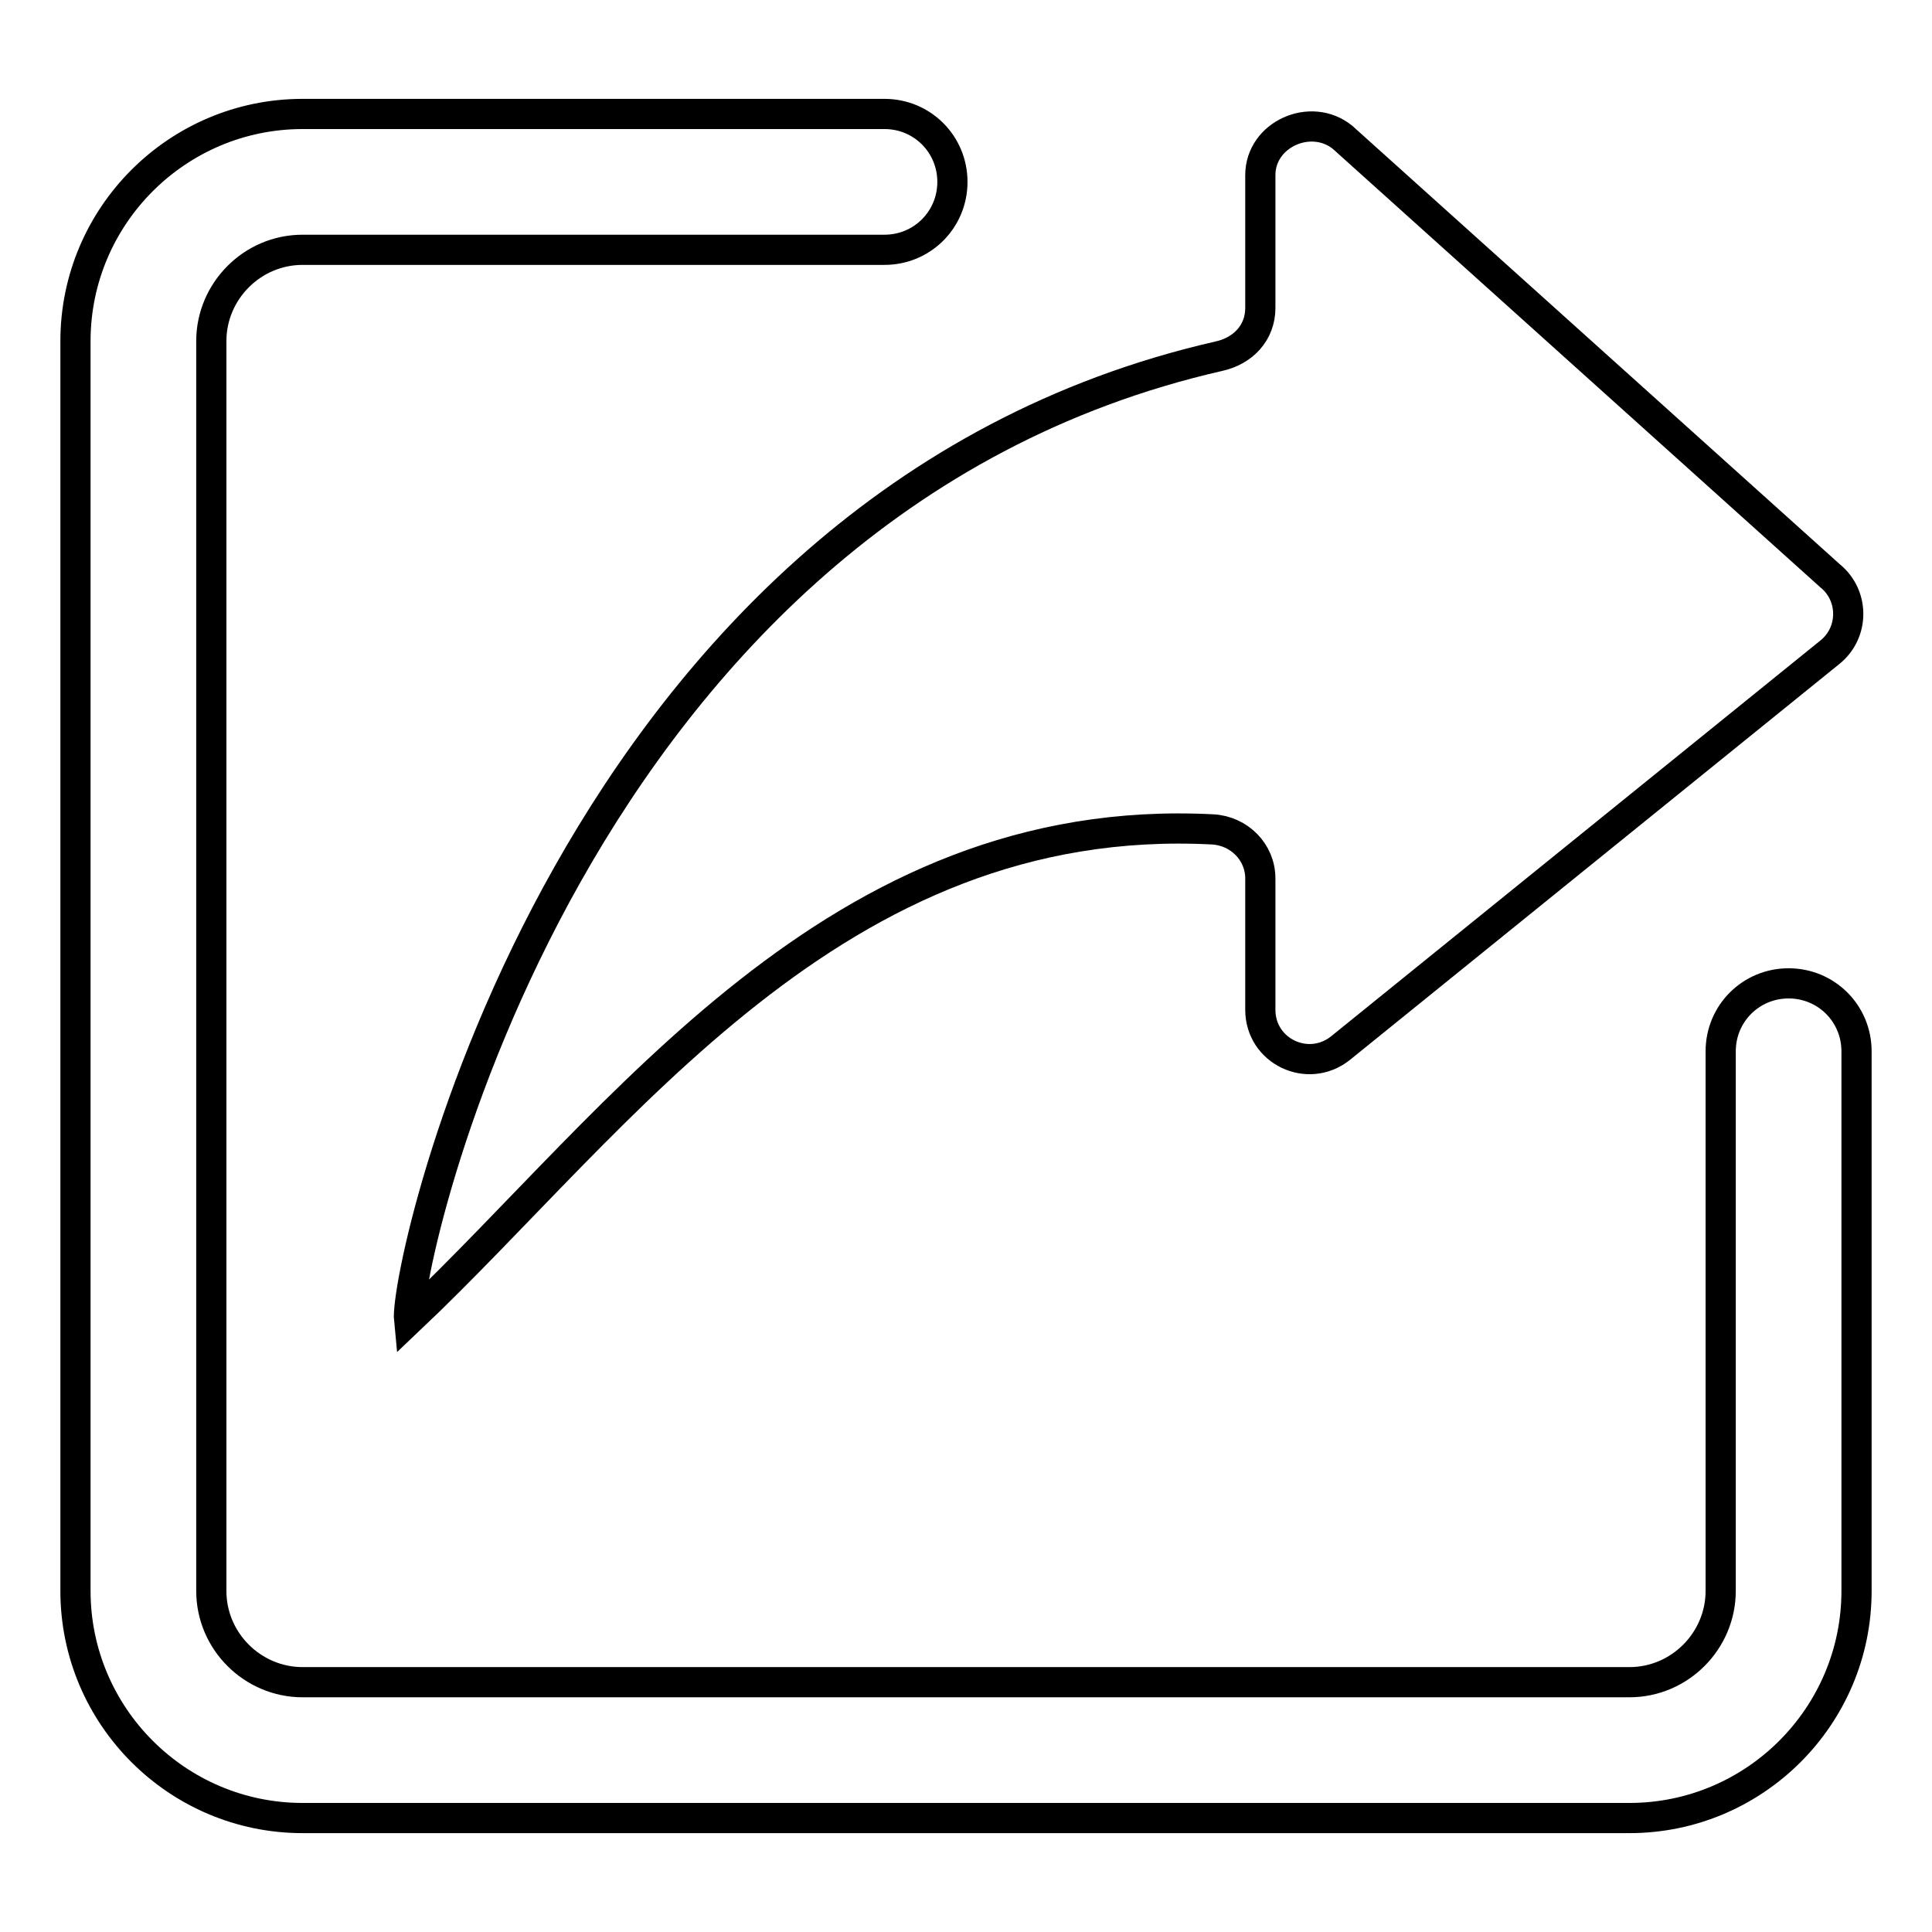 <?xml version="1.0" encoding="utf-8"?>
<!-- Svg Vector Icons : http://www.onlinewebfonts.com/icon -->
<!DOCTYPE svg PUBLIC "-//W3C//DTD SVG 1.1//EN" "http://www.w3.org/Graphics/SVG/1.1/DTD/svg11.dtd">
<svg version="1.1" xmlns="http://www.w3.org/2000/svg" xmlns:xlink="http://www.w3.org/1999/xlink" x="0px" y="0px" viewBox="0 0 256 256" enable-background="new 0 0 256 256" xml:space="preserve">
<g> <path stroke-width="4" fill-opacity="0" stroke="#000000"  d="M237,130.3c-5,0-9,4-9,9v71.5c0,6.6-5.4,12.1-12.1,12.1H40.1c-6.6,0-12.1-5.4-12.1-12.1V45.2 c0-6.6,5.4-12.1,12.1-12.1h77.1c5,0,9-4,9-9c0-5-4-9-9-9H40.1C23.5,15.1,10,28.6,10,45.2v165.6c0,16.6,13.5,30.1,30.1,30.1h175.8 c16.6,0,30.1-13.5,30.1-30.1v-71.5C246,134.3,242,130.3,237,130.3L237,130.3z M54.2,174.9c28.1-26.6,56.4-67.6,106.5-65 c3.5,0.2,6.3,3,6.3,6.5v17.4c0,5.5,6.3,8.5,10.6,5.1l64.9-52.5c3.2-2.6,3.2-7.5,0-10.1l-64.6-58.1c-4.2-3.4-10.9-0.4-10.9,5v17.6 c0,3.3-2.3,5.7-5.5,6.4C75.2,66.9,53.5,167.9,54.2,174.9z"/></g>
</svg>